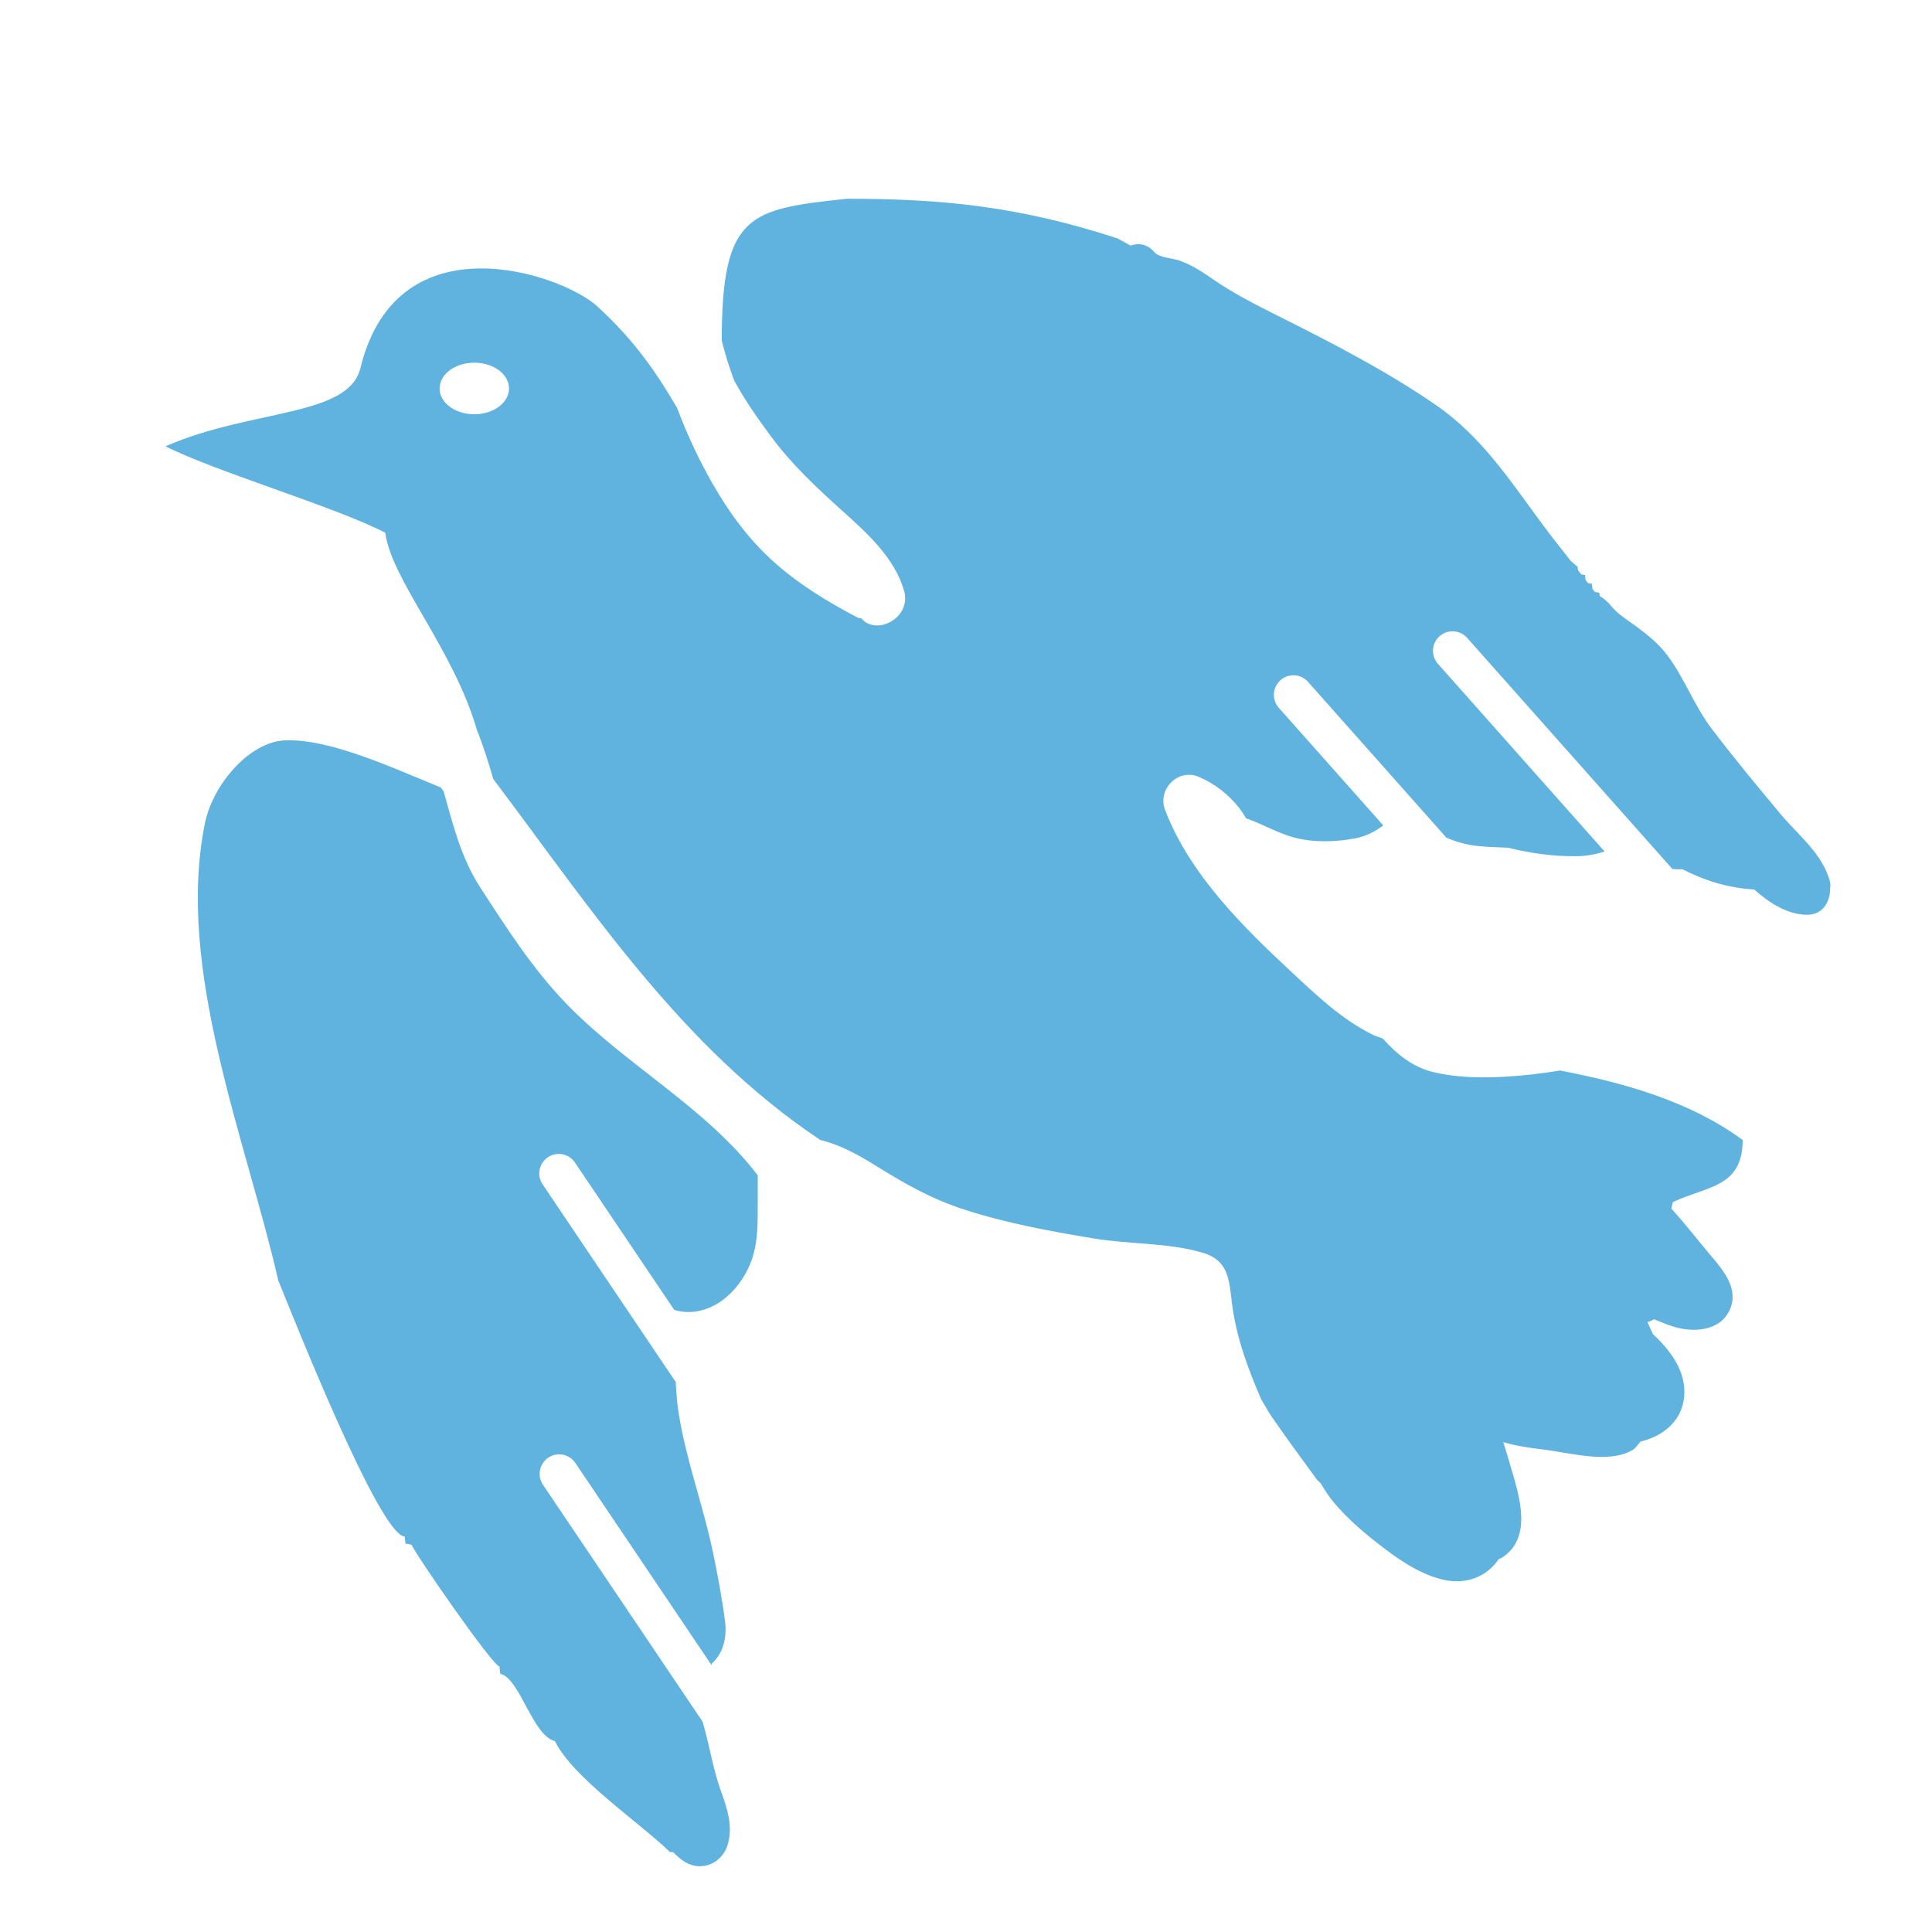 <?xml version="1.0" encoding="utf-8"?>
<!-- Generator: Adobe Illustrator 24.1.1, SVG Export Plug-In . SVG Version: 6.00 Build 0)  -->
<!DOCTYPE svg PUBLIC "-//W3C//DTD SVG 1.1//EN" "http://www.w3.org/Graphics/SVG/1.1/DTD/svg11.dtd">
<svg version="1.1" id="Слой_1" xmlns:x="http://ns.adobe.com/Extensibility/1.0/" xmlns:i="http://ns.adobe.com/AdobeIllustrator/10.0/" xmlns:graph="http://ns.adobe.com/Graphs/1.0/"
	 xmlns="http://www.w3.org/2000/svg" xmlns:xlink="http://www.w3.org/1999/xlink" x="0px" y="0px" viewBox="0 0 40 40"
	 style="enable-background:new 0 0 40 40;" xml:space="preserve">
<style type="text/css">
	.st0{fill-rule:evenodd;clip-rule:evenodd;fill:#60B2DF;}
</style>
<g>
	<path class="st0" d="M36.853,16.841c-0.479-0.576-0.961-1.155-1.413-1.751
		c-0.357-0.47-0.559-1.034-0.905-1.504c-0.187-0.253-0.419-0.441-0.671-0.626
		c-0.178-0.13-0.389-0.256-0.524-0.435c-0.021-0.028-0.049-0.049-0.073-0.073
		c-0-0.003-0.001-0.005-0.001-0.008c-0.003-0.001-0.006-0.001-0.009-0.001
		c-0.042-0.041-0.087-0.074-0.136-0.101c-0.003-0.024-0.008-0.05-0.008-0.07
		c-0.031-0.008-0.062-0.011-0.093-0.015c-0.017-0.02-0.032-0.042-0.048-0.062
		c-0.005-0.036-0.012-0.071-0.012-0.107c-0.029-0.007-0.055-0.01-0.081-0.014
		c-0.018-0.022-0.034-0.044-0.051-0.066c-0.005-0.035-0.012-0.069-0.012-0.103
		c-0.026-0.006-0.052-0.009-0.078-0.013c-0.022-0.028-0.044-0.057-0.066-0.085
		c-0.003-0.026-0.009-0.054-0.009-0.075c-0.053-0.032-0.089-0.079-0.138-0.114
		c-0.193-0.248-0.391-0.492-0.577-0.744c-0.675-0.912-1.267-1.831-2.216-2.486
		c-1.007-0.695-2.129-1.276-3.222-1.823c-0.508-0.254-0.988-0.495-1.453-0.822
		C24.847,5.597,24.644,5.473,24.406,5.391c-0.137-0.047-0.407-0.056-0.501-0.166
		c-0.151-0.177-0.336-0.199-0.498-0.14c-0.089-0.049-0.18-0.101-0.269-0.149
		c-2.022-0.658-3.592-0.821-5.604-0.821c-2.013,0.216-2.591,0.303-2.591,2.938
		c0.069,0.282,0.157,0.554,0.256,0.822c0.22,0.409,0.492,0.794,0.757,1.152
		c0.449,0.605,0.953,1.072,1.511,1.574c0.5,0.449,1.054,0.956,1.249,1.622
		c0.167,0.571-0.574,0.948-0.881,0.581c-0.028-0.008-0.058-0.006-0.085-0.02
		c-0.628-0.332-1.243-0.705-1.768-1.186c-0.508-0.466-0.896-1-1.236-1.596
		c-0.281-0.492-0.525-1.017-0.727-1.555c-0.399-0.684-0.871-1.397-1.667-2.116
		c-0.724-0.654-4.106-1.827-4.882,1.258C7.251,8.643,5.233,8.452,3.426,9.24
		c1.074,0.54,3.477,1.238,4.55,1.789c0.129,0.981,1.416,2.412,1.897,4.083
		c0.133,0.331,0.24,0.67,0.338,1.011c0.021,0.031,0.04,0.063,0.066,0.09
		c0.001,0.001,0.001,0.004,0.003,0.005c2.005,2.67,3.856,5.479,6.686,7.372
		c0.005,0.003,0.007,0.007,0.011,0.011c0.399,0.094,0.772,0.296,1.126,0.516
		c0.611,0.38,1.16,0.698,1.853,0.923c0.874,0.284,1.784,0.451,2.688,0.601
		c0.737,0.122,1.51,0.084,2.232,0.288c0.56,0.158,0.568,0.547,0.631,1.057
		c0.085,0.689,0.331,1.358,0.611,1.998c0.067,0.102,0.119,0.212,0.188,0.313
		c0.311,0.455,0.638,0.898,0.964,1.343c0.025,0.022,0.049,0.046,0.073,0.07
		c0.083,0.137,0.167,0.271,0.274,0.398c0.264,0.315,0.58,0.591,0.903,0.843
		c0.391,0.305,0.821,0.615,1.309,0.743c0.497,0.13,0.939-0.03,1.202-0.416
		c0.017-0.009,0.036-0.01,0.053-0.02c0.651-0.407,0.378-1.263,0.204-1.856
		c-0.05-0.17-0.104-0.357-0.164-0.545c0.273,0.082,0.562,0.123,0.835,0.155
		c0.537,0.063,1.338,0.3,1.836,0.012c0.072-0.041,0.115-0.117,0.17-0.178
		c0.491-0.115,0.907-0.462,0.908-1.026c0.001-0.474-0.297-0.867-0.653-1.202
		c-0.034-0.075-0.072-0.159-0.112-0.246c0.051-0.014,0.097-0.032,0.137-0.058
		c0.133,0.05,0.262,0.108,0.397,0.151c0.41,0.13,0.968,0.1,1.171-0.347
		c0.191-0.419-0.12-0.804-0.379-1.107c-0.28-0.328-0.541-0.672-0.832-0.99
		c0.011-0.044,0.021-0.089,0.033-0.133c0.713-0.335,1.445-0.303,1.445-1.285
		c-1.074-0.794-2.444-1.184-3.783-1.439c-0.193,0.032-0.386,0.059-0.576,0.08
		c-0.658,0.072-1.371,0.107-2.021-0.041c-0.454-0.104-0.782-0.379-1.073-0.703
		c-0.062-0.025-0.126-0.039-0.186-0.068c-0.641-0.308-1.17-0.813-1.686-1.293
		c-1.022-0.95-2.128-2.042-2.634-3.372c-0.161-0.425,0.268-0.865,0.696-0.684
		c0.34,0.144,0.623,0.369,0.851,0.66c0.049,0.063,0.088,0.133,0.131,0.2
		c0.335,0.114,0.641,0.301,0.987,0.395c0.406,0.11,0.864,0.096,1.274,0.019
		c0.23-0.043,0.413-0.146,0.579-0.267l-2.163-2.436
		c-0.148-0.167-0.133-0.422,0.034-0.571s0.422-0.133,0.571,0.034l2.868,3.229
		c0.2,0.081,0.405,0.144,0.633,0.168c0.212,0.022,0.427,0.029,0.642,0.037
		c0.454,0.112,0.92,0.18,1.405,0.176c0.197-0.001,0.404-0.036,0.592-0.098
		l-3.451-3.886c-0.148-0.167-0.133-0.422,0.034-0.571
		c0.167-0.148,0.422-0.133,0.571,0.034l4.25,4.786
		c0.068,0.004,0.135,0.008,0.206,0.004c0.457,0.233,0.933,0.386,1.487,0.42
		c0.302,0.268,0.655,0.503,1.063,0.523c0.276,0.013,0.434-0.155,0.485-0.359
		c0.016-0.041,0.017-0.087,0.022-0.134c0-0.007,0-0.013,0-0.02
		c0.003-0.055,0.016-0.107,0.001-0.168C37.734,17.669,37.225,17.289,36.853,16.841
		z M9.82,8.577c-0.397,0-0.719-0.239-0.719-0.534s0.322-0.534,0.719-0.534
		c0.397,0,0.719,0.239,0.719,0.534S10.218,8.577,9.82,8.577z"/>
	<path class="st0" d="M14.566,35.715c-0.007-0.024-0.014-0.048-0.021-0.072l-3.303-4.902
		c-0.125-0.185-0.076-0.436,0.109-0.561s0.436-0.076,0.561,0.109l2.82,4.186
		c0-0.011,0.002-0.021,0.003-0.033c0.246-0.213,0.316-0.551,0.277-0.866
		c-0.055-0.445-0.143-0.901-0.231-1.341c-0.198-0.994-0.564-1.955-0.727-2.955
		c-0.036-0.222-0.052-0.444-0.063-0.666l-2.757-4.093
		c-0.125-0.185-0.076-0.436,0.109-0.561c0.185-0.125,0.436-0.076,0.561,0.109
		l2.055,3.051c0.597,0.18,1.225-0.21,1.538-0.871
		c0.208-0.44,0.191-0.924,0.191-1.399c0-0.172,0-0.344,0-0.517
		c-1.086-1.419-2.735-2.28-3.969-3.559c-0.699-0.725-1.237-1.57-1.783-2.412
		c-0.389-0.601-0.559-1.294-0.751-1.978c-0.02-0.026-0.039-0.054-0.059-0.08
		c-0.95-0.385-2.306-1.023-3.239-0.975c-0.728,0.038-1.481,0.913-1.644,1.715
		c-0.613,3.008,0.841,6.518,1.518,9.464c0.311,0.766,2.106,5.304,2.62,5.304
		c0,0.05,0.008,0.1,0.016,0.151c0.042,0,0.085,0.01,0.126,0.02
		c0.051,0.161,1.685,2.521,1.82,2.521c0,0.05,0.008,0.101,0.016,0.151
		c0.405,0.091,0.666,1.281,1.129,1.392c0.379,0.766,1.727,1.664,2.384,2.299
		H13.936c0.079,0.082,0.162,0.157,0.259,0.212
		c0.349,0.2,0.761,0.008,0.872-0.368c0.109-0.368-0.004-0.732-0.131-1.079
		C14.769,36.658,14.698,36.181,14.566,35.715z"/>
</g>
</svg>
